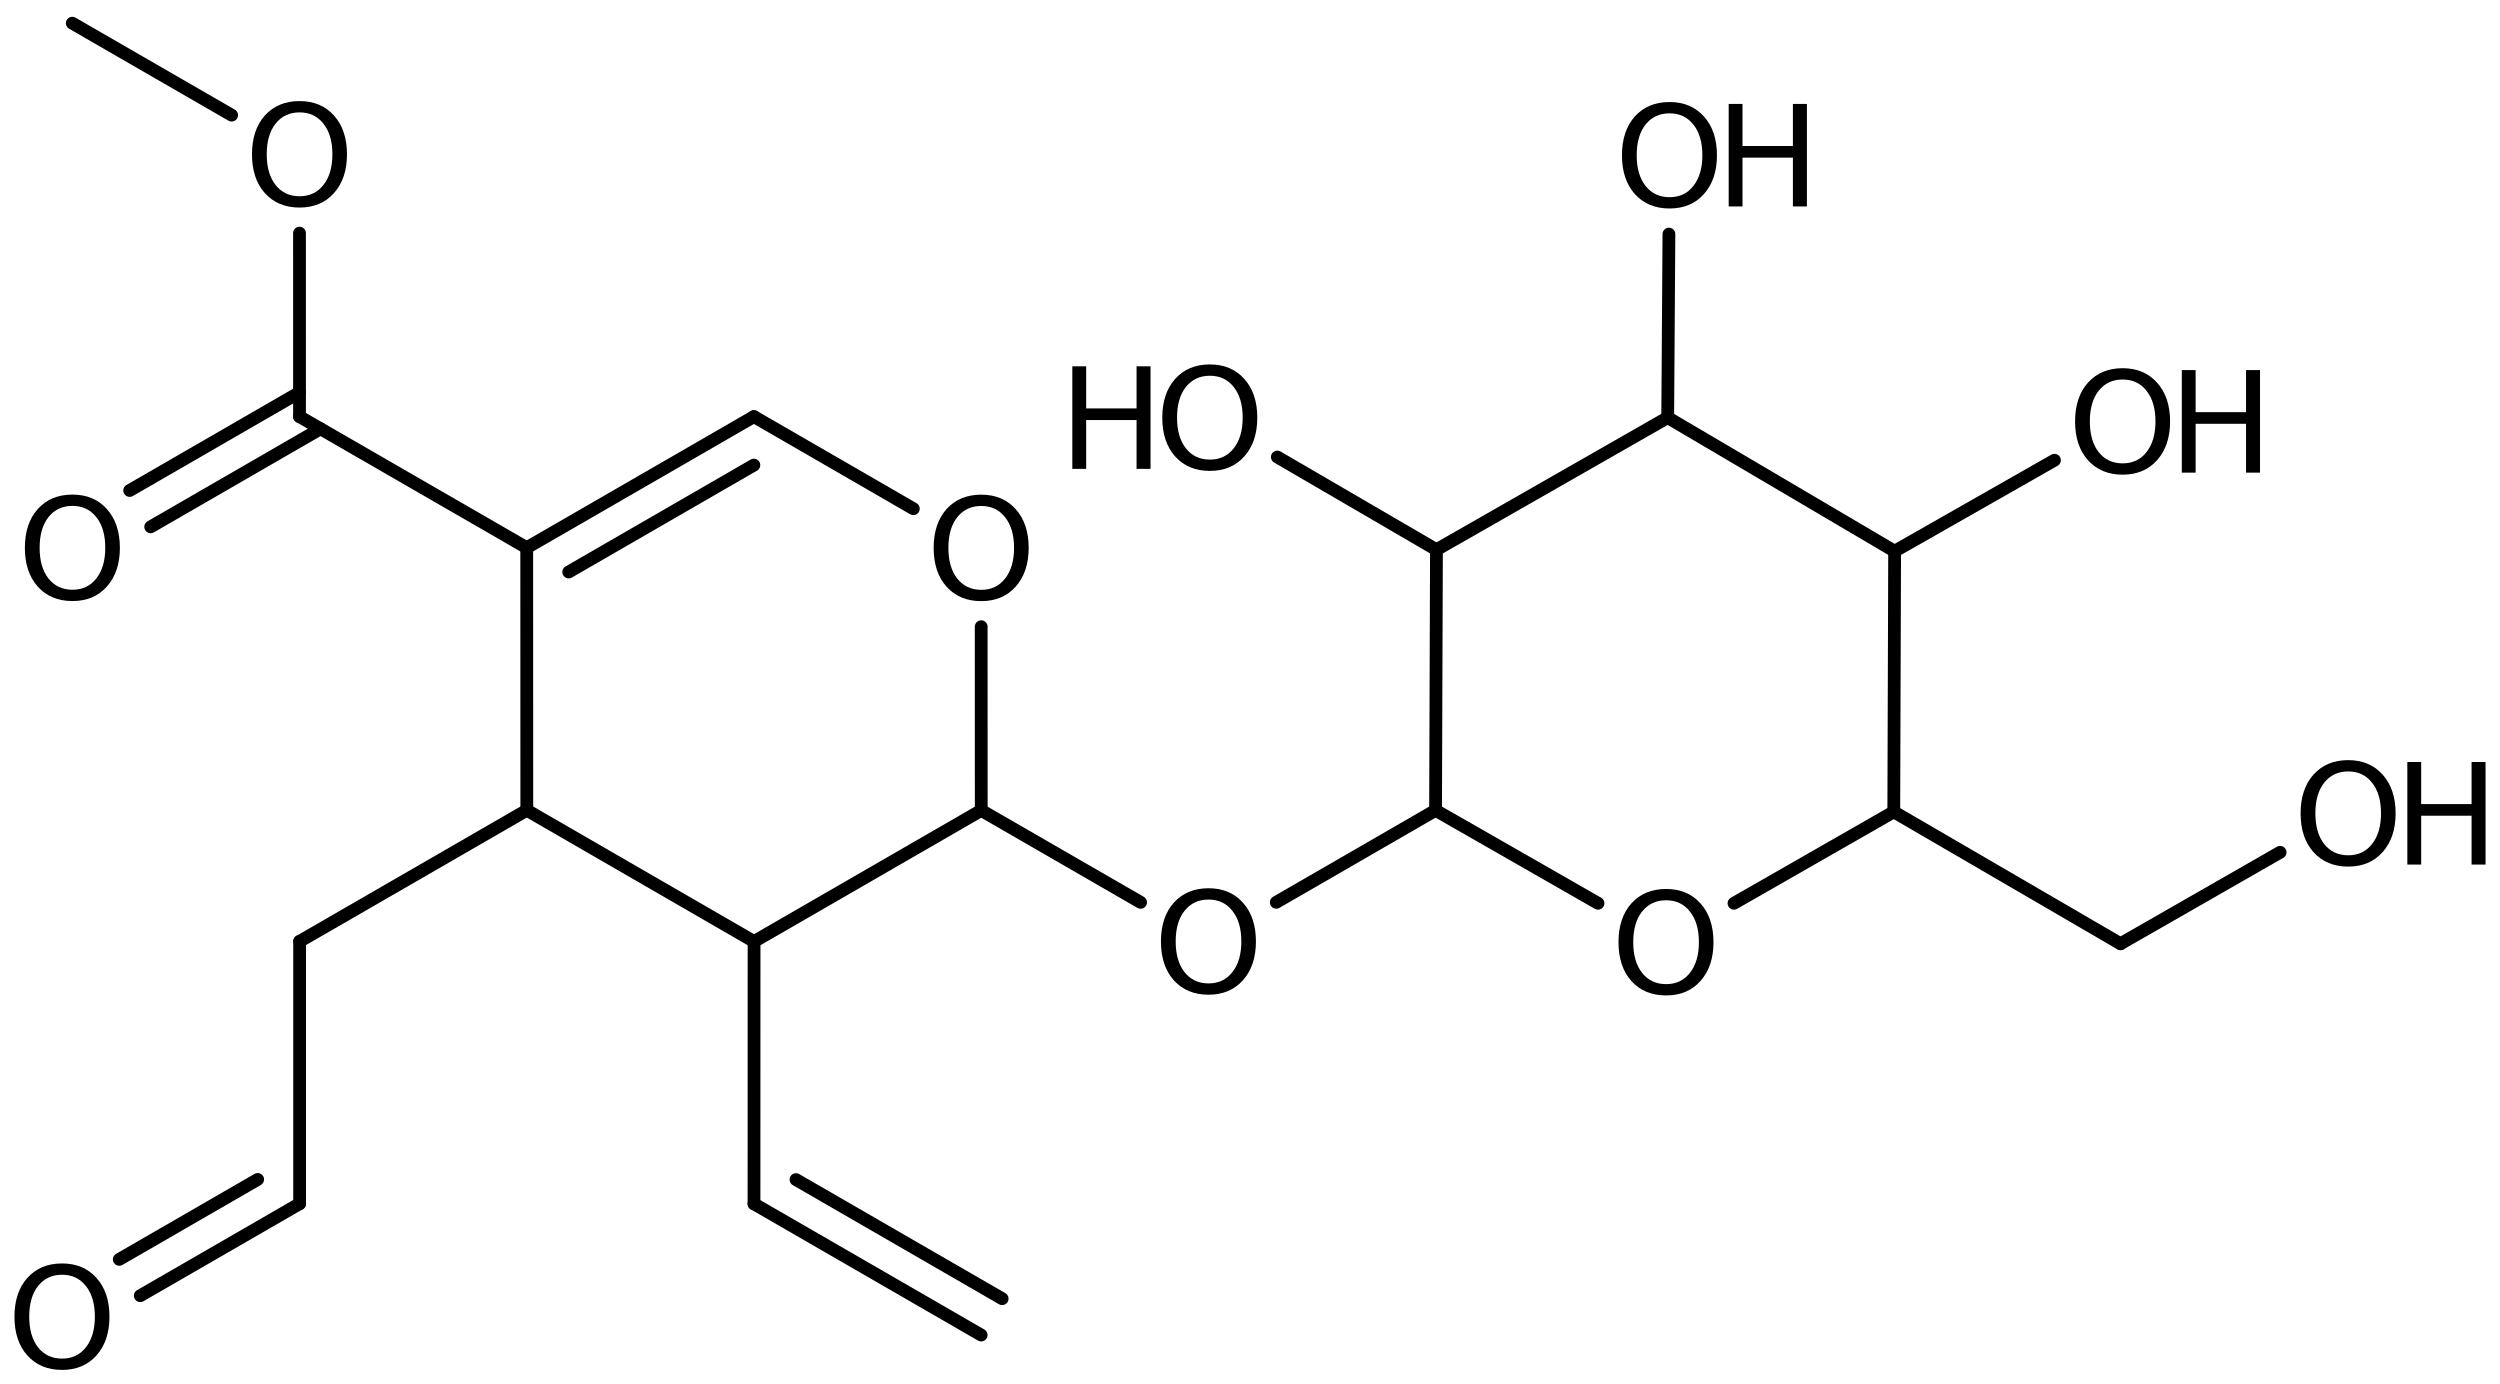 <?xml version='1.0' encoding='UTF-8'?>
<!DOCTYPE svg PUBLIC "-//W3C//DTD SVG 1.1//EN" "http://www.w3.org/Graphics/SVG/1.1/DTD/svg11.dtd">
<svg version='1.2' xmlns='http://www.w3.org/2000/svg' xmlns:xlink='http://www.w3.org/1999/xlink' width='96.829mm' height='53.619mm' viewBox='0 0 96.829 53.619'>
  <desc>Generated by the Chemistry Development Kit (http://github.com/cdk)</desc>
  <g stroke-linecap='round' stroke-linejoin='round' stroke='#000000' stroke-width='.495' fill='#000000'>
    <rect x='.0' y='.0' width='97.0' height='54.0' fill='#FFFFFF' stroke='none'/>
    <g id='mol1' class='mol'>
      <line id='mol1bnd1' class='bond' x1='2.8' y1='.898' x2='8.972' y2='4.46'/>
      <line id='mol1bnd2' class='bond' x1='11.6' y1='9.029' x2='11.601' y2='16.137'/>
      <g id='mol1bnd3' class='bond'>
        <line x1='12.414' y1='16.606' x2='5.836' y2='20.405'/>
        <line x1='11.601' y1='15.198' x2='5.023' y2='18.997'/>
      </g>
      <line id='mol1bnd4' class='bond' x1='11.601' y1='16.137' x2='20.401' y2='21.215'/>
      <g id='mol1bnd5' class='bond'>
        <line x1='29.2' y1='16.135' x2='20.401' y2='21.215'/>
        <line x1='29.199' y1='18.013' x2='22.027' y2='22.154'/>
      </g>
      <line id='mol1bnd6' class='bond' x1='29.2' y1='16.135' x2='35.375' y2='19.703'/>
      <line id='mol1bnd7' class='bond' x1='38.003' y1='24.273' x2='38.005' y2='31.387'/>
      <line id='mol1bnd8' class='bond' x1='38.005' y1='31.387' x2='29.206' y2='36.467'/>
      <line id='mol1bnd9' class='bond' x1='29.206' y1='36.467' x2='20.404' y2='31.381'/>
      <line id='mol1bnd10' class='bond' x1='20.401' y1='21.215' x2='20.404' y2='31.381'/>
      <line id='mol1bnd11' class='bond' x1='20.404' y1='31.381' x2='11.605' y2='36.461'/>
      <line id='mol1bnd12' class='bond' x1='11.605' y1='36.461' x2='11.605' y2='46.621'/>
      <g id='mol1bnd13' class='bond'>
        <line x1='11.605' y1='46.621' x2='5.433' y2='50.184'/>
        <line x1='9.98' y1='45.682' x2='4.62' y2='48.777'/>
      </g>
      <line id='mol1bnd14' class='bond' x1='29.206' y1='36.467' x2='29.204' y2='46.627'/>
      <g id='mol1bnd15' class='bond'>
        <line x1='29.204' y1='46.627' x2='38.002' y2='51.708'/>
        <line x1='30.83' y1='45.688' x2='38.815' y2='50.3'/>
      </g>
      <line id='mol1bnd16' class='bond' x1='38.005' y1='31.387' x2='44.177' y2='34.949'/>
      <line id='mol1bnd17' class='bond' x1='49.431' y1='34.948' x2='55.602' y2='31.384'/>
      <line id='mol1bnd18' class='bond' x1='55.602' y1='31.384' x2='55.636' y2='21.292'/>
      <line id='mol1bnd19' class='bond' x1='55.636' y1='21.292' x2='64.593' y2='16.173'/>
      <line id='mol1bnd20' class='bond' x1='64.593' y1='16.173' x2='73.382' y2='21.35'/>
      <line id='mol1bnd21' class='bond' x1='73.382' y1='21.35' x2='73.349' y2='31.442'/>
      <line id='mol1bnd22' class='bond' x1='73.349' y1='31.442' x2='67.16' y2='34.985'/>
      <line id='mol1bnd23' class='bond' x1='55.602' y1='31.384' x2='61.893' y2='34.985'/>
      <line id='mol1bnd24' class='bond' x1='73.349' y1='31.442' x2='82.13' y2='36.553'/>
      <line id='mol1bnd25' class='bond' x1='82.13' y1='36.553' x2='88.312' y2='33.011'/>
      <line id='mol1bnd26' class='bond' x1='73.382' y1='21.35' x2='79.572' y2='17.825'/>
      <line id='mol1bnd27' class='bond' x1='64.593' y1='16.173' x2='64.64' y2='9.066'/>
      <line id='mol1bnd28' class='bond' x1='55.636' y1='21.292' x2='49.473' y2='17.701'/>
      <path id='mol1atm2' class='atom' d='M11.602 4.353q-.583 -.0 -.93 .438q-.341 .432 -.341 1.186q.0 .748 .341 1.186q.347 .438 .93 .438q.584 -.0 .925 -.438q.347 -.438 .347 -1.186q-.0 -.754 -.347 -1.186q-.341 -.438 -.925 -.438zM11.602 3.915q.834 -.0 1.333 .559q.504 .56 .504 1.503q.0 .936 -.504 1.502q-.499 .56 -1.333 .56q-.839 -.0 -1.344 -.56q-.498 -.559 -.498 -1.502q-.0 -.943 .498 -1.503q.505 -.559 1.344 -.559z' stroke='none'/>
      <path id='mol1atm4' class='atom' d='M2.806 19.594q-.584 .0 -.931 .438q-.34 .432 -.34 1.186q-.0 .748 .34 1.186q.347 .438 .931 .438q.584 .0 .925 -.438q.346 -.438 .346 -1.186q.0 -.754 -.346 -1.186q-.341 -.438 -.925 -.438zM2.806 19.156q.833 .0 1.332 .56q.505 .559 .505 1.502q-.0 .937 -.505 1.502q-.499 .56 -1.332 .56q-.839 .0 -1.344 -.56q-.499 -.559 -.499 -1.502q.0 -.943 .499 -1.502q.505 -.56 1.344 -.56z' stroke='none'/>
      <path id='mol1atm7' class='atom' d='M38.005 19.597q-.584 -.0 -.931 .438q-.341 .432 -.341 1.186q.0 .748 .341 1.186q.347 .438 .931 .438q.584 -.0 .924 -.438q.347 -.438 .347 -1.186q-.0 -.754 -.347 -1.186q-.34 -.438 -.924 -.438zM38.005 19.159q.833 .0 1.332 .56q.505 .559 .505 1.502q-.0 .937 -.505 1.502q-.499 .56 -1.332 .56q-.84 -.0 -1.345 -.56q-.498 -.559 -.498 -1.502q-.0 -.943 .498 -1.502q.505 -.56 1.345 -.56z' stroke='none'/>
      <path id='mol1atm13' class='atom' d='M2.403 49.373q-.584 .0 -.931 .438q-.34 .432 -.34 1.186q-.0 .748 .34 1.186q.347 .438 .931 .438q.584 .0 .924 -.438q.347 -.438 .347 -1.186q.0 -.754 -.347 -1.186q-.34 -.438 -.924 -.438zM2.403 48.935q.833 .0 1.332 .56q.505 .559 .505 1.502q-.0 .937 -.505 1.502q-.499 .56 -1.332 .56q-.839 -.0 -1.344 -.56q-.499 -.559 -.499 -1.502q.0 -.943 .499 -1.502q.505 -.56 1.344 -.56z' stroke='none'/>
      <path id='mol1atm16' class='atom' d='M46.808 34.841q-.584 .0 -.931 .438q-.341 .432 -.341 1.186q.0 .748 .341 1.186q.347 .438 .931 .438q.583 .0 .924 -.438q.347 -.438 .347 -1.186q-.0 -.754 -.347 -1.186q-.341 -.438 -.924 -.438zM46.808 34.403q.833 .0 1.332 .56q.504 .559 .504 1.502q.0 .937 -.504 1.503q-.499 .559 -1.332 .559q-.84 .0 -1.345 -.559q-.498 -.56 -.498 -1.503q-.0 -.943 .498 -1.502q.505 -.56 1.345 -.56z' stroke='none'/>
      <path id='mol1atm22' class='atom' d='M64.53 34.869q-.584 .0 -.931 .438q-.341 .432 -.341 1.186q.0 .748 .341 1.186q.347 .438 .931 .438q.583 .0 .924 -.438q.347 -.438 .347 -1.186q-.0 -.754 -.347 -1.186q-.341 -.438 -.924 -.438zM64.53 34.431q.833 .0 1.332 .56q.504 .559 .504 1.502q.0 .937 -.504 1.503q-.499 .559 -1.332 .559q-.84 .0 -1.345 -.559q-.498 -.56 -.498 -1.503q-.0 -.943 .498 -1.502q.505 -.56 1.345 -.56z' stroke='none'/>
      <g id='mol1atm24' class='atom'>
        <path d='M90.949 29.879q-.584 -.0 -.931 .438q-.34 .432 -.34 1.186q-.0 .748 .34 1.186q.347 .438 .931 .438q.584 -.0 .925 -.438q.346 -.438 .346 -1.186q.0 -.754 -.346 -1.186q-.341 -.438 -.925 -.438zM90.949 29.441q.833 .0 1.332 .56q.505 .559 .505 1.502q-.0 .937 -.505 1.502q-.499 .56 -1.332 .56q-.839 -.0 -1.344 -.56q-.499 -.559 -.499 -1.502q.0 -.943 .499 -1.502q.505 -.56 1.344 -.56z' stroke='none'/>
        <path d='M93.24 29.514h.536v1.63h1.952v-1.63h.541v3.972h-.541v-1.892h-1.952v1.892h-.536v-3.972z' stroke='none'/>
      </g>
      <g id='mol1atm25' class='atom'>
        <path d='M82.214 14.699q-.584 -.0 -.931 .438q-.34 .432 -.34 1.186q-.0 .748 .34 1.186q.347 .438 .931 .438q.584 -.0 .924 -.438q.347 -.438 .347 -1.186q.0 -.754 -.347 -1.186q-.34 -.438 -.924 -.438zM82.214 14.261q.833 .0 1.332 .56q.505 .559 .505 1.502q-.0 .937 -.505 1.502q-.499 .56 -1.332 .56q-.839 -.0 -1.344 -.56q-.499 -.559 -.499 -1.502q-.0 -.943 .499 -1.502q.505 -.56 1.344 -.56z' stroke='none'/>
        <path d='M84.505 14.334h.535v1.63h1.953v-1.63h.541v3.972h-.541v-1.892h-1.953v1.892h-.535v-3.972z' stroke='none'/>
      </g>
      <g id='mol1atm26' class='atom'>
        <path d='M64.664 4.39q-.584 -.0 -.931 .437q-.341 .432 -.341 1.187q.0 .748 .341 1.186q.347 .438 .931 .438q.583 -.0 .924 -.438q.347 -.438 .347 -1.186q-.0 -.755 -.347 -1.187q-.341 -.437 -.924 -.437zM64.664 3.952q.833 -.0 1.332 .559q.504 .56 .504 1.503q.0 .936 -.504 1.502q-.499 .559 -1.332 .559q-.84 .0 -1.345 -.559q-.498 -.56 -.498 -1.502q-.0 -.943 .498 -1.503q.505 -.559 1.345 -.559z' stroke='none'/>
        <path d='M66.955 4.025h.535v1.63h1.952v-1.63h.542v3.971h-.542v-1.891h-1.952v1.891h-.535v-3.971z' stroke='none'/>
      </g>
      <g id='mol1atm27' class='atom'>
        <path d='M46.86 14.553q-.584 .0 -.931 .438q-.34 .432 -.34 1.186q-.0 .749 .34 1.186q.347 .438 .931 .438q.584 .0 .924 -.438q.347 -.437 .347 -1.186q-.0 -.754 -.347 -1.186q-.34 -.438 -.924 -.438zM46.86 14.115q.833 .0 1.332 .56q.505 .56 .505 1.502q-.0 .937 -.505 1.503q-.499 .559 -1.332 .559q-.84 .0 -1.344 -.559q-.499 -.56 -.499 -1.503q-.0 -.942 .499 -1.502q.504 -.56 1.344 -.56z' stroke='none'/>
        <path d='M41.533 14.188h.536v1.631h1.952v-1.631h.541v3.972h-.541v-1.891h-1.952v1.891h-.536v-3.972z' stroke='none'/>
      </g>
    </g>
  </g>
</svg>
